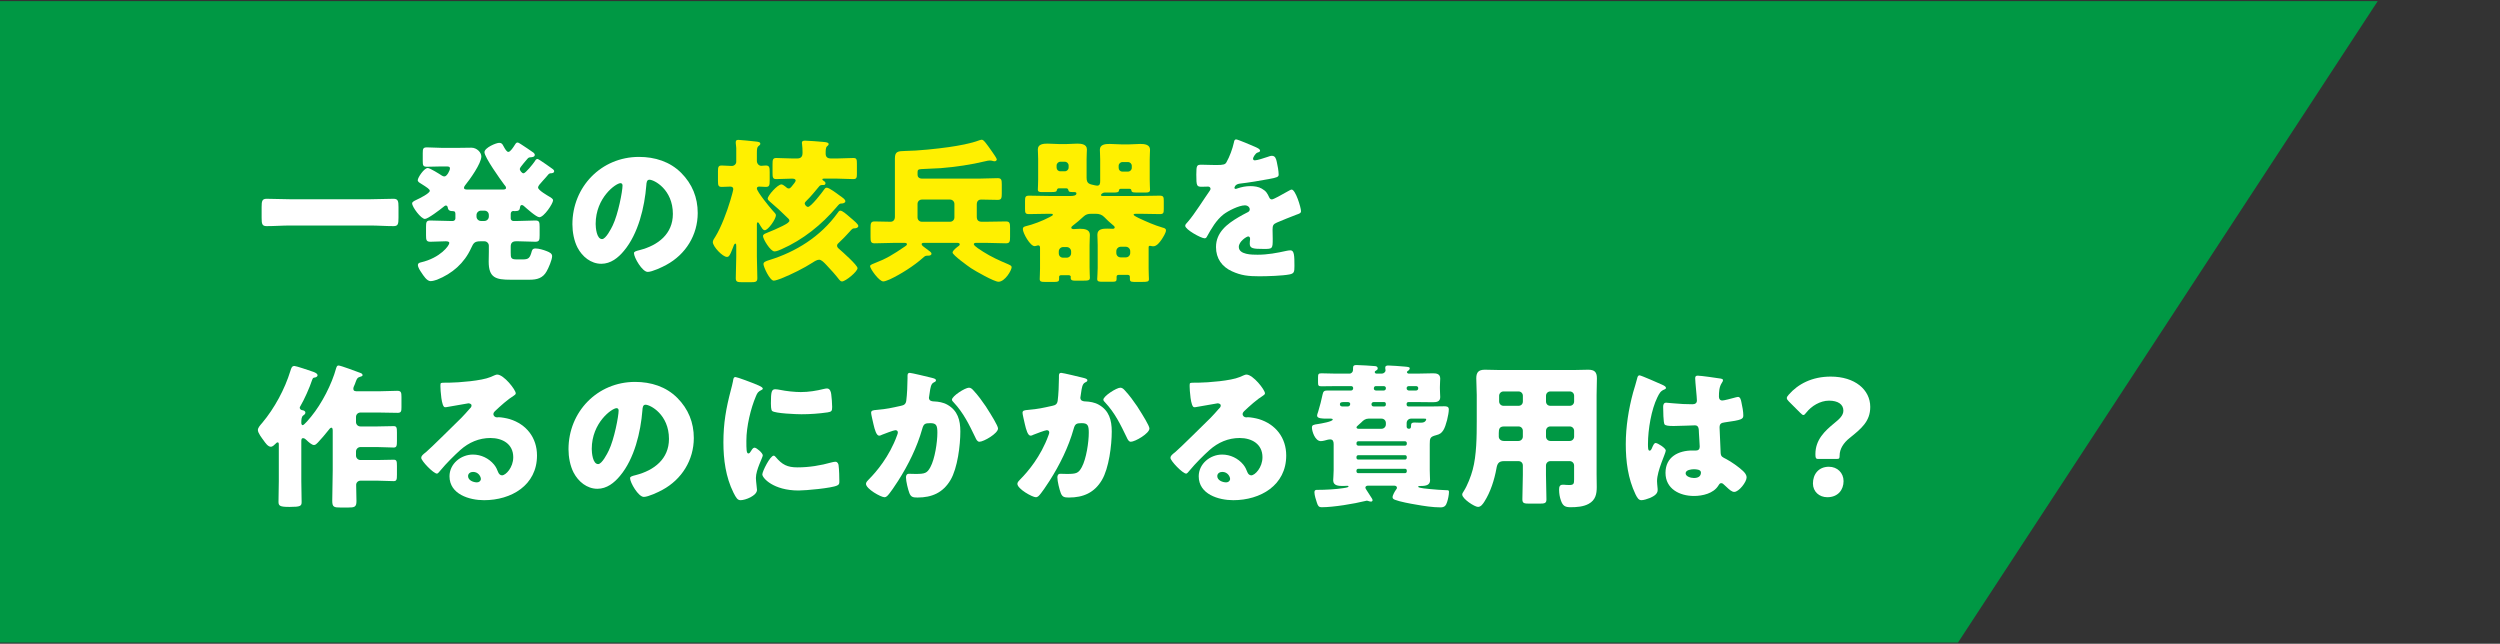 <?xml version="1.0" encoding="UTF-8"?><svg id="_レイヤー_2" xmlns="http://www.w3.org/2000/svg" xmlns:xlink="http://www.w3.org/1999/xlink" viewBox="0 0 800 206"><rect x="0" y="0" width="800" height="206" fill="#333333" stroke="none"/><defs><style>.cls-1{clip-path:url(#clippath);}.cls-2{fill:none;}.cls-2,.cls-3,.cls-4,.cls-5{stroke-width:0px;}.cls-3{fill:#009844;}.cls-4{fill:#fff000;}.cls-5{fill:#fff;}</style><clipPath id="clippath"><rect class="cls-2" width="800" height="206"/></clipPath></defs><g id="_レイアウト"><g class="cls-1"><polygon class="cls-3" points="626.57 205.6 -239.13 205.6 -239.13 .36 760.87 .36 626.57 205.6"/><path class="cls-5" d="M118.37,63.76c2.5,0,5.05-.15,7.55-.15,1.45,0,1.6.75,1.6,2.65v3.4c0,2.05-.15,2.7-1.6,2.7-2.5,0-5.05-.2-7.55-.2h-25.5c-2.5,0-5,.2-7.55.2-1.45,0-1.6-.7-1.6-2.7v-3.4c0-1.9.15-2.65,1.6-2.65,2.5,0,5,.15,7.55.15h25.5Z"/><path class="cls-5" d="M165.58,45.61c.3,0,.6.2,1.15.55,1.05.65,3,2,4,2.7.2.2.4.4.4.7,0,.75-1.05.75-1.65.8-.3.05-.5.2-.65.4-.45.55-.85,1-1.2,1.4-.75.95-1.3,1.55-1.3,1.95s.65,1.35,1.2,1.35c.65,0,3.1-3.1,3.5-3.7.2-.35.5-.9.95-.9.1,0,.5.2.95.5,1.05.65,2.6,1.8,3.05,2.1.85.6,1.35.85,1.35,1.35,0,.6-.85.65-1.25.65-.15,0-.4.15-.55.3-.7.85-1.3,1.5-1.8,2.05-1,1.1-1.55,1.7-1.55,2.2,0,.85,3,2.55,3.75,3,.4.25,1.05.6,1.05,1.1,0,1-2.9,5.4-4.4,5.4-.95,0-4.1-2.85-4.95-3.6-.25-.2-.4-.3-.65-.3-.35,0-.5.3-.55.6-.1,1.05-.4,1.35-1.7,1.35-.15,0-.3-.05-.45-.05-.6,0-.85.45-.85,1v1.4c0,.4.35.8.8.8h1.6c1.85,0,3.65-.15,5.5-.15,1.25,0,1.35.55,1.35,2.05v2.65c0,1.55-.1,2.1-1.4,2.1-1.8,0-3.6-.15-5.45-.15h-.7c-1.1,0-1.7.5-1.7,1.65v2c0,1.65.05,2.15,1.9,2.15h1.95c1.9,0,2.3-.45,2.9-2.65.2-.65.5-.85,1.2-.85,1.05,0,2.55.45,3.55.85.9.35,1.75.75,1.75,1.6,0,1.15-1.15,3.8-1.75,4.85-1.2,2.2-3.1,2.7-5.45,2.7h-6.1c-4.7,0-7-.6-7-5.8,0-1.05.05-2.05.05-3.05v-2.05c0-.75-.65-1.4-1.4-1.4h-1.25c-1.9,0-2.25.5-3,2.15-2.2,4.85-6.05,8.2-10.95,10.15-.55.2-1.45.45-2.05.45-1.2,0-2.3-1.8-2.9-2.7-.45-.65-1.15-1.7-1.15-2.45,0-.6.5-.75.95-.85,6.25-1.45,9.1-5.4,9.1-6.2,0-.45-.55-.55-1.15-.55-1.65,0-3.25.15-4.9.15-1.3,0-1.4-.55-1.4-2.1v-2.65c0-1.5.1-2.05,1.35-2.05,2.05,0,4.05.15,6.1.15h1.15c.45,0,.8-.4.8-.8v-1.35c0-.6-.1-1-.8-1-.85,0-1.5-.15-1.65-1.15-.05-.3-.2-.65-.6-.65-.3,0-.65.35-.85.5-.9.75-4.9,3.8-5.85,3.8-1.25,0-4.1-3.8-4.1-5,0-.4.6-.75,1.25-1.05,1.2-.55,4.4-2.15,4.4-2.95,0-.5-.75-1-2.9-2.35-.4-.25-.95-.55-.95-1.05,0-.85,2.05-3.9,3.2-3.9.7,0,3.8,1.95,4.55,2.45.35.2.5.25.8.25.8,0,1.75-1.95,1.75-2.5,0-.7-.4-.7-1.45-.7h-1.3c-1.55,0-3.05.1-4.6.1-1.25,0-1.35-.45-1.35-1.85v-2.5c0-1.4.1-1.85,1.35-1.85,1.55,0,3.1.15,4.6.15h5.8c1.25,0,2.55-.05,3.8-.05,1.8,0,3.2,1.55,3.2,2.8,0,2.25-3.7,7.4-5.2,9.25-.15.2-.35.5-.35.8,0,.55.7.55,1.4.55h10.75c.8,0,1.3-.05,1.3-.55,0-.4-.35-.75-.6-1.05-1.2-1.6-6.3-8.75-6.3-10.35,0-1.45,3.75-3,4.7-3,.7,0,1,.3,1.3.9.6,1.1,1.1,2,1.65,2,.65,0,1.65-1.6,2-2.15.2-.3.45-.85.9-.85ZM153.88,67.41c-.75,0-1.4.65-1.4,1.4v.5c0,.75.65,1.4,1.4,1.4h1.15c.75,0,1.4-.65,1.4-1.4v-.5c0-.8-.6-1.4-1.4-1.4h-1.15Z"/><path class="cls-5" d="M217.97,55.31c3.55,3.55,5.3,7.9,5.3,12.85,0,7.05-3.85,13.25-10.05,16.6-1.25.7-4.55,2.25-5.95,2.25-1.75,0-4.4-4.6-4.4-6,0-.45.45-.65,1.9-1,5.8-1.5,10.55-5.15,10.55-11.55,0-7.85-6-10.95-7.5-10.95-.85,0-.95.9-1,1.8-.55,6.95-2.55,15.45-7.15,20.95-1.85,2.25-4.25,4.15-7.25,4.15-3.35,0-6.1-2.3-7.6-5.15-1.15-2.2-1.65-5.05-1.65-7.5,0-12,9.25-21.55,21.3-21.55,5.1,0,9.9,1.5,13.5,5.1ZM190.61,71.66c0,1.2.3,4.85,2.05,4.85,1.2,0,2.9-3.3,3.4-4.35,1.75-3.6,3.15-11,3.15-12.8,0-.4-.2-.75-.65-.75-1.45,0-7.95,4.6-7.95,13.05Z"/><path class="cls-4" d="M242.2,82.11c0,2.3.15,4.6.15,6.9,0,1.2-.55,1.3-2.25,1.3h-2.45c-1.7,0-2.2-.1-2.2-1.3,0-2.3.15-4.6.15-6.9v-3.4c0-.5-.05-.75-.3-.75-.35,0-.6.85-.7,1.15-1.1,2.95-1.45,3.1-2,3.1-1.35,0-4.5-3.3-4.5-4.75,0-.55.5-1.25.8-1.7,1.85-2.95,3.8-8.2,4.8-11.6.3-.95.95-3.3.95-3.65,0-.6-.45-.8-1-.8-.85,0-1.75.1-2.65.1-1.1,0-1.25-.4-1.25-1.9v-3.1c0-1.3.1-1.85,1.2-1.85s2.15.15,3.2.15c.8,0,1.45-.6,1.45-1.35v-4.4c0-.5-.15-1.2-.15-1.5v-.45c0-.55.4-.65.85-.65.65,0,4.45.4,5.3.5,1.1.1,1.7.2,1.7.75,0,.3-.25.5-.6.75-.45.35-.5,1.05-.5,2.3v2.45c0,.8.6,1.55,1.4,1.55.35,0,1-.1,1.45-.1,1.15,0,1.25.6,1.25,2.1v2.65c0,1.6-.1,2.1-1.25,2.1-.65,0-1.5-.1-2.1-.1-.4,0-.75.15-.75.6,0,1,4.05,5.95,4.9,6.9.85.9,1.2,1.3,1.2,1.65,0,1.25-2.5,4.8-3.55,4.8-.6,0-.9-.55-1.95-2.3-.1-.15-.2-.2-.3-.2-.25,0-.3.25-.3.6v10.35ZM258.01,64.31c-.2.2-.5.5-.5.8,0,.4.55,1.1,1.05,1.1.95,0,4.5-4.6,5.15-5.55.25-.35.4-.6.85-.6.8,0,3.3,1.9,3.9,2.35,1.35.95,2.05,1.4,2.05,2,0,.5-.75.7-1.05.7-.75,0-.85.1-1.7,1.1-4.75,5.65-10.85,10.55-17.7,13.55-.55.25-1.6.7-2.2.7-1.35,0-3.7-4-3.7-4.9,0-.55.55-.75,1.15-1,1.8-.7,3.35-1.4,5.1-2.25,1.6-.8,2.2-1.3,2.2-1.7s-.45-.8-.7-1c-1.95-1.95-3.4-3.25-5.5-5.05-.4-.35-.75-.65-.75-1,0-.95,3.15-4.55,4.4-4.55.25,0,.75.25,1.15.6.5.45.8.7,1.15.7.4,0,.55-.15.9-.55.65-.75,1.35-1.65,1.35-1.95,0-.6-.75-.65-1.2-.65-1.65,0-3.35.15-5,.15-1.1,0-1.2-.5-1.2-2.05v-2.7c0-1.45.1-2,1.2-2,1.7,0,3.4.15,5.15.15h1.6c1.5,0,1.65-1.1,1.65-1.75v-.3c0-.6-.05-1.95-.15-2.5,0-.15-.05-.3-.05-.45,0-.65.55-.7,1.05-.7,1.05,0,4.65.3,5.75.4,1.25.1,1.75.25,1.75.7,0,.3-.2.45-.5.7-.45.4-.45,1.2-.45,2.35s.65,1.55,1.7,1.55h2c1.7,0,3.4-.15,5.15-.15,1.05,0,1.15.4,1.15,1.85v3.2c0,1.2-.1,1.7-1.15,1.7-1.75,0-3.45-.15-5.15-.15h-4.25c-.2,0-.5,0-.5.25,0,.2.25.35.4.45.25.15.6.4.6.75,0,.3-.2.6-.55.6h-.6c-.35,0-.65.15-.85.4-1.45,1.7-2.55,3.15-4.15,4.7ZM268.56,89.51c-1.15-1.5-2.7-3.25-4.1-4.7-.8-.85-1.6-1.7-2.35-1.7-.65,0-1.55.55-2.05.9-2.9,1.85-6.6,3.7-10.05,5.1-.55.2-1.9.7-2.4.7-1.3,0-3.3-4.45-3.3-5.3,0-.6.55-.9,1.9-1.3,8.4-2.6,16.35-7.45,21.85-15.1.3-.45.45-.7.85-.7.65,0,1.85,1.05,2.95,2,1.65,1.4,2.8,2.35,2.8,2.9,0,.6-.85.75-1.1.75-.75,0-.8.1-1.7,1.1-.9,1-2.35,2.55-3.3,3.4-.35.3-.7.6-.7,1.05,0,.4.25.7.6,1,1.15,1,5.95,5.25,5.95,6.2,0,1.1-3.85,4.25-4.95,4.25-.4,0-.65-.25-.9-.55Z"/><path class="cls-4" d="M315.37,70.96c2.15,0,4.35-.1,6.55-.1,1.2,0,1.3.6,1.3,2.1v2.85c0,1.45-.1,2.05-1.3,2.05-2.2,0-4.4-.15-6.55-.15h-2.8c-.4,0-.95,0-.95.45,0,.55,2.45,2.05,3,2.4,2.5,1.6,5.25,2.85,8,4,.4.2,1.1.4,1.1.95,0,1-2.15,4.65-4.2,4.65-1.4,0-7.45-3.45-8.8-4.35-.9-.6-5.9-4.2-5.9-5,0-.65,1.45-1.75,1.95-2.1.25-.2.35-.3.35-.5,0-.5-.6-.5-1-.5h-10.35c-.3,0-.85,0-.85.45,0,.35.6.8,1.45,1.4l.6.45c.3.25,1.1.7,1.1,1.15,0,.55-.6.65-1,.65h-.2c-.8,0-.9.15-1.6.75-2.8,2.5-7.05,5.2-10.45,6.8-.55.2-1.6.7-2.15.7-1.4,0-4.25-4.1-4.25-4.9,0-.35.5-.5.75-.65,4.75-1.85,6.35-2.9,10.5-5.7.3-.2.55-.4.55-.65,0-.45-.6-.45-.95-.45h-2.8c-2.2,0-4.4.15-6.6.15-1.2,0-1.3-.6-1.3-2.05v-2.85c0-1.5.1-2.1,1.3-2.1,1.7,0,3.4.1,5.1.1.85,0,1.4-.6,1.4-1.6v-18.7c0-2.2,1-2.3,3.2-2.35,4.25-.05,10.3-.7,14.15-1.25,3.05-.45,6.85-1.1,9.75-2.2.2-.05.5-.15.7-.15.6,0,1.35,1.05,3.35,3.9.6.85,1.45,2.1,1.45,2.4,0,.25-.25.6-.7.6-.25,0-.35-.05-.55-.1-.35-.1-.65-.15-1-.15-.45,0-.8.1-1.25.2-4.75,1.15-9.6,1.85-14.45,2.25-2.05.15-4.15.15-6.2.3-1.1.05-1.2.35-1.2,1.1v.75c0,.55.35,1.2,1.5,1.2h17.95c2.05,0,4.1-.15,6.15-.15,1.25,0,1.35.55,1.35,2.05v2.8c0,1.5-.1,2.1-1.3,2.1-1.75,0-3.55-.1-5.35-.1-.55,0-1.35.3-1.35,1.55v3.95c0,1.05.45,1.6,1.65,1.6h1.15ZM304.01,70.96c.8,0,1.4-.6,1.4-1.4v-4.3c0-.8-.65-1.4-1.4-1.4h-9c-.8,0-1.4.6-1.4,1.4v4.3c0,.8.6,1.4,1.4,1.4h9Z"/><path class="cls-4" d="M338.86,60.26c-.35,0-.55.15-.65.55-.1.5-.3.65-1.8.65h-3.1c-.6,0-1.2-.05-1.2-.8,0-.25.1-2.1.1-3.25v-6.55c0-1.25-.1-2.3-.1-3.05,0-1.75,1.85-1.85,3.15-1.85s2.65.15,3.95.15h1.75c1.25,0,2.5-.15,3.75-.15s3.1.15,3.1,1.85c0,.6-.1,1.7-.1,3.05v6c0,2.05,1,2.05,2.7,2.45.2.05.45.1.65.1.9,0,1-.65,1-1.55v-6.85c0-1.3-.1-2.35-.1-3.1,0-1.75,1.85-1.85,3.15-1.85s2.65.15,3.95.15h2.1c1.25,0,2.5-.15,3.75-.15s3.1.15,3.1,1.85c0,.6-.1,1.7-.1,3.1v6.5c0,1.5.1,2.85.1,3.2,0,.75-.5.9-1.3.9h-3.15c-1.35,0-1.45-.25-1.55-.8-.05-.3-.3-.4-.7-.4h-2.55c-.5,0-.65.15-.7.6-.05.55-.85.6-1.5.6h-2.95c-.85,0-1.3.6-1.3.8,0,.3.35.3.5.3h12.1c2.05,0,4.1-.1,6.15-.1,1.25,0,1.35.4,1.35,1.7v2.5c0,1.35-.1,1.7-1.3,1.7-2.05,0-4.1-.1-6.2-.1h-1.4c-.5,0-.75.05-.75.3,0,.3,1.4.95,1.7,1.1,2.45,1.15,4.95,2.25,7.5,3,.5.15,1.15.25,1.15.9,0,.8-.95,2.25-1.4,2.95-.65.95-1.6,2.15-2.65,2.15-.55,0-.8-.15-1.05-.15-.4,0-.45.2-.45.55v6.65c0,1.75.1,3,.1,3.45,0,.8-.45.9-2.05.9h-2.8c-1.1,0-1.25-.35-1.25-.95v-.7c0-.4-.3-.6-.65-.6h-2.9c-.4,0-.7.15-.7.6v.65c0,.65-.15.95-1.2.95h-3.4c-1,0-1.6-.05-1.6-.85,0-.4.15-2.35.15-3.55v-7.35c0-1.25-.1-2.45-.1-3.3,0-1.9,1.8-1.95,3.25-1.95.6,0,1.35.05,1.75.05.25,0,.55-.15.55-.45s-.45-.65-.65-.8c-.8-.65-1.95-1.7-2.75-2.55-.7-.7-1.55-1-2.65-1h-1.45c-1.1,0-1.75.2-2.55.95-1,.95-2.2,1.95-3.25,2.75-.25.2-.6.45-.6.75,0,.4.55.45.8.45.45,0,1.3-.1,2-.1,1.4,0,3.15.2,3.15,1.95,0,.65-.1,1.9-.1,3.35v6.95c0,1.75.1,3,.1,3.4,0,.85-.45.95-2.15.95h-2.75c-.8,0-1.25-.2-1.25-.95,0-.05.05-.15.05-.25,0-.25-.2-.55-.7-.55h-2.4c-.5,0-.65.3-.65.55v.7c0,.7-.3.9-1.4.9h-3.25c-.95,0-1.55-.05-1.55-.9,0-.35.1-2.3.1-3.45v-6.5c0-.4-.05-.85-.6-.85-.2,0-.75.25-1.15.25-1.4,0-3.75-4.15-3.75-5.45,0-.55.3-.75.85-.9,2.5-.6,5.35-1.7,7.65-2.9.75-.4,1.1-.55,1.1-.8,0-.3-.3-.3-.7-.3h-.7c-2.1,0-4.15.1-6.2.1-1.2,0-1.3-.35-1.3-1.7v-2.45c0-1.35.1-1.75,1.35-1.75,2.05,0,4.1.1,6.15.1h7.25c.55,0,1.7-.1,1.7-.8,0-.45-.4-.45-1.05-.45-1.1,0-1.4-.05-1.55-.65-.1-.4-.3-.55-.7-.55h-2.3ZM340.76,54.81c.65,0,1.2-.55,1.2-1.2v-.65c0-.65-.55-1.2-1.2-1.2h-1.45c-.65,0-1.2.55-1.2,1.2v.65c0,.7.5,1.2,1.2,1.2h1.45ZM341.36,82.46c.75,0,1.4-.65,1.4-1.4v-.6c0-.75-.65-1.4-1.4-1.4h-1.15c-.8,0-1.4.65-1.4,1.4v.6c0,.8.55,1.4,1.4,1.4h1.15ZM360.27,82.36c.75,0,1.4-.6,1.4-1.4v-.6c0-.75-.65-1.4-1.4-1.4h-1.65c-.75,0-1.4.65-1.4,1.4v.6c0,.8.6,1.4,1.4,1.4h1.65ZM360.97,54.91c.65,0,1.2-.55,1.2-1.2v-.65c0-.65-.55-1.2-1.2-1.2h-1.8c-.65,0-1.2.55-1.2,1.2v.65c0,.7.5,1.2,1.2,1.2h1.8Z"/><path class="cls-5" d="M401.67,47.01c.9.4,1.55.75,1.55,1.2,0,.4-.55.55-.9.65-.6.25-1.35,1.5-1.35,1.9s.25.55.6.55c.75,0,3-.75,4.05-1.1.4-.15.95-.35,1.4-.35,1.1,0,1.35,1.05,1.55,1.95.25,1,.6,3,.6,4.05,0,.75-.45.95-3.2,1.45s-6.15,1.1-9.25,1.45c-1.6.2-1.7,1.3-1.7,1.35,0,.25.25.35.45.35.1,0,.35-.1.45-.15,1.45-.5,2.75-.75,4.25-.75,1.2,0,2.6.2,3.6.8,1.4.8,1.75,1.45,2.4,2.85.2.4.45.6.85.6.5,0,3.15-1.5,4.65-2.35.45-.25.8-.45,1-.55.2-.1.45-.25.65-.25,1.25,0,3,5.75,3,6.9,0,.65-.5.8-1.5,1.15-2.4.9-3.9,1.55-6.2,2.5-1.2.5-1.4.95-1.4,2.3,0,.6.05,1.8.05,2.9,0,3.2-.05,3.25-2.85,3.25-3.45,0-4.5-.15-4.5-1.7,0-.45.05-.9.1-1.35v-.25c0-.35-.2-.7-.6-.7-.5,0-3,1.6-3,3.35,0,2.5,4.25,2.5,6,2.5,3.2,0,6.15-.55,9.3-1.25.45-.1.9-.15,1.25-.15,1.2,0,1.25,1.8,1.25,5,0,1.9-.1,2.4-1.55,2.7-2.25.45-7.25.6-9.7.6-3.5,0-5.8-.25-8.75-1.6-3.2-1.45-5.1-4.1-5.1-7.75,0-4.7,3.55-7.4,7.2-9.55.85-.5,1.85-1.05,2.75-1.5.45-.2.85-.45.85-1,0-.7-.65-1.3-1.55-1.3-1.9,0-5.35,1.75-6.85,2.9-2.35,1.85-3.85,4.5-5.3,7.1-.15.3-.35.55-.75.55-1.1,0-6.2-2.8-6.2-4,0-.4.3-.7.9-1.35,2.05-2.35,5.3-7.55,6.9-9.8.25-.35.3-.5.3-.7,0-.4-.35-.7-.75-.7-.6,0-1.3.05-1.95.05-1.7,0-1.85-.15-1.85-3.9,0-3.1.2-3.15,1.8-3.15,1.1,0,2.9.1,4.55.1,2.45,0,2.9-.2,3.3-.9,1-1.75,1.95-4.35,2.35-6.2.15-.75.25-1.1.75-1.1.55,0,5.3,2.05,6.1,2.4Z"/><path class="cls-5" d="M106.47,137.86c0-.5-.05-1-.45-1-.35,0-.75.6-.95.85-.85,1.1-2.4,2.9-3.35,3.9-.35.35-.75.8-1.25.8-.7,0-1.85-1.05-2.35-1.55-.25-.25-.7-.65-1.1-.65-.6,0-.6.45-.6,1.25v12.5c0,2.2.1,4.45.1,6.7,0,1.25-.4,1.55-3.7,1.55h-.35c-2.85,0-3.35-.35-3.35-1.6,0-2.25.1-4.45.1-6.65v-11.4c0-.65,0-1-.35-1-.3,0-.45.2-.65.4-.4.4-1,1-1.55,1-.95,0-1.8-1.3-2.3-2-.55-.75-1.85-2.4-1.85-3.35,0-.75.75-1.55,1.4-2.3,3.9-4.65,7.2-10.75,9-16.6.3-1,.5-1.6,1.3-1.6.55,0,4.95,1.5,5.8,1.8.5.15,1.6.55,1.6,1.2,0,.3-.4.65-.9.7-.45.05-.6.1-.85.8-.8,2.45-2.5,6.25-3.8,8.45-.1.15-.15.25-.15.4,0,.4.35.75.8.8.45.05,1,.25,1,.8,0,.35-.25.6-.7.9-.6.45-.6,1.45-.6,2.4,0,.3.15.7.45.7.45,0,2.35-2.3,2.7-2.75,3.4-4.15,6.6-10.35,8-15.5.2-.65.4-.85.75-.85.7,0,5.7,1.9,6.8,2.3.55.2.9.35.9.8,0,.3-.4.4-.6.45-1.05.3-1.2.6-1.6,1.7-.15.45-.3.85-.6,1.5-.1.25-.15.4-.15.65,0,.85.6.85,1.45.85h6.75c1.95,0,3.9-.15,5.85-.15,1.2,0,1.35.5,1.35,1.95v3.3c0,1.3-.1,1.8-1.25,1.8-2,0-4-.1-5.95-.1h-5.95c-.75,0-1.4.6-1.4,1.4v1.65c0,.8.65,1.4,1.4,1.4h5.45c1.75,0,3.45-.1,5.2-.1.95,0,1.05.5,1.05,2.05v2.7c0,1.55-.1,2.1-1.05,2.1-1.65,0-3.4-.15-5.2-.15h-5.45c-.75,0-1.4.65-1.4,1.4v1.35c0,.75.65,1.4,1.4,1.4h5.3c1.75,0,3.55-.1,5.35-.1.95,0,1.05.45,1.05,2v2.8c0,1.55-.1,2.05-1.05,2.05-1.8,0-3.6-.15-5.35-.15h-5.2c-.9,0-1.45.65-1.45,1.35,0,1.75.1,3.45.1,5.2,0,1.9-.65,2.05-2.7,2.05h-2.35c-2.15,0-2.7-.15-2.7-2.15,0-3.2.15-6.45.15-9.65v-12.75Z"/><path class="cls-5" d="M165.04,125.86c0,.3-.3.55-.55.7-2.1,1.3-4.35,3.35-6.15,5.05-.25.25-.45.55-.45.9,0,.6.55,1.05,1.15,1.05.15,0,.35-.05.55-.05.75,0,2.5.3,3.5.6,5.4,1.65,8.75,6,8.75,11.65,0,9.55-8.25,14.3-16.95,14.3-4.7,0-11.05-1.9-11.05-7.65,0-4,3.65-6.95,7.5-6.95,2.6,0,5.1,1.2,6.75,3.2.75.95.9,1.45,1.35,2.5.2.5.65.95,1.2.95,1.2,0,3.6-2.5,3.6-5.8,0-4.25-3.45-6.15-7.3-6.15-3.65,0-6.9,1.4-9.65,3.85-1.8,1.6-4.65,4.45-6.15,6.3-.7.9-1.1,1.25-1.3,1.25-1.15,0-5.05-4.1-5.05-5.05,0-.6.5-1.05,1.55-1.85,1.25-1,9.55-9.25,11.3-10.95.95-.95,1.7-1.85,2.55-2.8.35-.35.7-.65.7-1.15,0-.6-.8-.7-1-.7-.15,0-5.6,1-6.9,1.2-.2.05-.4.05-.6.05-1.15,0-1.45-5.65-1.45-6.6v-.5c0-.75.15-.75,1.6-.75h1.15c3.25-.05,10.4-.6,13.25-1.8,1.25-.55,1.8-.8,2.15-.8,2.15,0,5.95,4.9,5.95,6ZM151.38,151.01c-.8,0-1.6.45-1.6,1.35,0,1.35,1.7,2,2.85,2,.65,0,1.25-.45,1.25-1.1,0-.7-.75-2.25-2.5-2.25Z"/><path class="cls-5" d="M216.72,127.31c3.55,3.55,5.3,7.9,5.3,12.85,0,7.05-3.85,13.25-10.05,16.6-1.25.7-4.55,2.25-5.95,2.25-1.75,0-4.4-4.6-4.4-6,0-.45.45-.65,1.9-1,5.8-1.5,10.55-5.15,10.55-11.55,0-7.85-6-10.95-7.5-10.95-.85,0-.95.9-1,1.8-.55,6.95-2.55,15.45-7.15,20.95-1.85,2.25-4.25,4.15-7.25,4.15-3.35,0-6.1-2.3-7.6-5.15-1.15-2.2-1.65-5.05-1.65-7.5,0-12,9.25-21.55,21.3-21.55,5.1,0,9.9,1.5,13.5,5.1ZM189.36,143.66c0,1.2.3,4.85,2.05,4.85,1.2,0,2.9-3.3,3.4-4.35,1.75-3.6,3.15-11,3.15-12.8,0-.4-.2-.75-.65-.75-1.45,0-7.95,4.6-7.95,13.05Z"/><path class="cls-5" d="M233.89,124.76c.25-.95.5-1.9.65-2.7.15-.95.2-1.4.85-1.4.45,0,5.25,1.75,7.4,2.7,1,.45,1.3.75,1.3,1,0,.2-.15.3-.35.4-1.15.55-1.4.95-1.85,2.05-1.65,3.85-3.05,9.65-3.05,14.2,0,2.75,0,4.1.65,4.1.35,0,.6-.4.85-.8.3-.5.6-1.05,1.15-1.05.6,0,2.6,1.7,2.6,2.45,0,.7-2.2,4.55-2.2,7.25,0,.35.1,1.6.2,2.35.05.3.15,1.15.15,1.45,0,1.85-3.7,3.3-5.25,3.3-.95,0-1.4-.65-2.3-2.45-2.45-4.95-3.2-10.55-3.2-16.05,0-6.15.85-10.9,2.4-16.8ZM248.19,146.21c2.1,2.5,3.75,3.35,7,3.35,3.7,0,7.4-.6,10.95-1.6.35-.1.85-.2,1.2-.2.65,0,.95.65,1,1.1.2,1.35.25,4.2.25,5.2,0,.65-.05,1-.7,1.3-1.75.85-10.1,1.6-12.35,1.6-8.05,0-11.6-4-11.6-5.15,0-.95,2.5-6,3.65-6,.25,0,.45.25.6.4ZM248.09,124.56c.3,0,1.1.1,1.55.2,1.9.4,4.65.7,6.6.7,2.5,0,5-.4,7.4-1,.45-.1.7-.15,1-.15.95,0,1.25,1.05,1.35,1.8.15,1.25.3,2.85.3,4.1s-.15,1.55-1.45,1.75c-2.8.4-5.6.6-8.4.6-1.5,0-8.4-.25-9.35-1.05-.4-.35-.4-1.85-.4-2.4,0-3.7.2-4.55,1.4-4.55Z"/><path class="cls-5" d="M298.21,120.91c.75.2,1.3.35,1.3.8,0,.35-.4.55-.75.7-.85.4-1.05,1.75-1.25,3.2l-.15,1c-.05.3-.1.55-.1.65,0,.45.2.8.5.95.5.25,1.05.25,1.2.25,1.3.05,2.9.3,4.2,1.05,3.3,1.85,4.15,4.95,4.15,8.55,0,4.45-.9,11.75-3.15,15.55-2.4,4.05-5.95,5.6-10.55,5.6-1.45,0-2.1-.15-2.6-1.4-.45-1.15-1.1-3.8-1.1-5.05,0-.65.25-1.15.95-1.15s1.4.05,2.1.05c3.05,0,3.7-.25,4.75-2.15,1.45-2.65,2.25-8,2.25-11.05,0-2.35-.35-3.05-2.25-3.05-1.7,0-2.15.2-2.6,1.85-1.65,5.85-4.45,11.5-7.7,16.6-.7,1.1-2.7,4.15-3.55,4.9-.25.2-.5.35-.85.35-1.1,0-5.9-2.65-5.9-4.3,0-.5.55-1.05,1-1.5,2.25-2.25,6.5-7.2,8.95-14,.15-.4.25-.65.25-.9,0-.5-.3-.75-.8-.75s-3.65,1.2-4.25,1.45c-.3.15-.6.3-.95.3-.85,0-1.4-1.9-1.8-3.65-.25-1.15-.75-3.15-.75-3.65,0-.75.55-.85,1.85-.95,3.3-.3,4.5-.6,7.7-1.3,1-.2,1.55-.55,1.7-1.65.25-1.85.4-5.25.4-7.2v-.75c0-.5.1-.95.7-.95.5,0,6.15,1.35,7.1,1.6ZM311.57,125.01c1.45,1.55,2.7,3.3,3.9,5.05.1.2.3.45.5.8,1.15,1.8,3.4,5.4,3.4,6.25,0,1.6-4.6,4.25-5.95,4.25-.7,0-1.05-.8-1.3-1.35-1.95-4.05-3.8-7.9-6.95-11.25-.2-.2-.55-.55-.55-.85,0-1.15,4.2-3.85,5.45-3.85.65,0,1.1.5,1.5.95Z"/><path class="cls-5" d="M346.66,120.91c.75.2,1.3.35,1.3.8,0,.35-.4.55-.75.7-.85.4-1.05,1.75-1.25,3.2l-.15,1c-.05.3-.1.55-.1.65,0,.45.2.8.5.95.5.25,1.05.25,1.2.25,1.3.05,2.9.3,4.2,1.05,3.3,1.85,4.15,4.95,4.15,8.55,0,4.45-.9,11.75-3.15,15.55-2.4,4.05-5.95,5.6-10.55,5.6-1.45,0-2.1-.15-2.6-1.4-.45-1.15-1.1-3.8-1.1-5.05,0-.65.25-1.15.95-1.15s1.4.05,2.1.05c3.05,0,3.7-.25,4.75-2.15,1.45-2.65,2.25-8,2.25-11.05,0-2.35-.35-3.05-2.25-3.05-1.7,0-2.15.2-2.6,1.85-1.65,5.85-4.45,11.5-7.7,16.6-.7,1.1-2.7,4.15-3.55,4.9-.25.2-.5.35-.85.35-1.1,0-5.9-2.65-5.9-4.3,0-.5.55-1.05,1-1.5,2.25-2.25,6.5-7.2,8.95-14,.15-.4.25-.65.25-.9,0-.5-.3-.75-.8-.75s-3.65,1.2-4.25,1.45c-.3.15-.6.3-.95.3-.85,0-1.4-1.9-1.8-3.65-.25-1.15-.75-3.15-.75-3.65,0-.75.55-.85,1.85-.95,3.3-.3,4.5-.6,7.7-1.3,1-.2,1.55-.55,1.7-1.65.25-1.85.4-5.25.4-7.2v-.75c0-.5.1-.95.7-.95.5,0,6.15,1.35,7.1,1.6ZM360.02,125.01c1.45,1.55,2.7,3.3,3.9,5.05.1.2.3.45.5.8,1.15,1.8,3.4,5.4,3.4,6.25,0,1.6-4.6,4.25-5.95,4.25-.7,0-1.05-.8-1.3-1.35-1.95-4.05-3.8-7.9-6.95-11.25-.2-.2-.55-.55-.55-.85,0-1.15,4.2-3.85,5.45-3.85.65,0,1.1.5,1.5.95Z"/><path class="cls-5" d="M404.79,125.86c0,.3-.3.55-.55.7-2.1,1.3-4.35,3.35-6.15,5.05-.25.25-.45.55-.45.9,0,.6.55,1.05,1.15,1.05.15,0,.35-.05.55-.05.75,0,2.5.3,3.5.6,5.4,1.65,8.75,6,8.75,11.65,0,9.55-8.25,14.3-16.95,14.3-4.7,0-11.05-1.9-11.05-7.65,0-4,3.65-6.95,7.5-6.95,2.6,0,5.1,1.2,6.75,3.2.75.95.9,1.45,1.35,2.5.2.5.65.95,1.2.95,1.2,0,3.6-2.5,3.6-5.8,0-4.25-3.45-6.15-7.3-6.15-3.65,0-6.9,1.4-9.65,3.85-1.8,1.6-4.65,4.45-6.15,6.3-.7.9-1.1,1.25-1.3,1.25-1.15,0-5.05-4.1-5.05-5.05,0-.6.5-1.05,1.55-1.85,1.25-1,9.55-9.25,11.3-10.95.95-.95,1.7-1.85,2.55-2.8.35-.35.7-.65.7-1.15,0-.6-.8-.7-1-.7-.15,0-5.6,1-6.9,1.2-.2.05-.4.05-.6.05-1.15,0-1.45-5.65-1.45-6.6v-.5c0-.75.15-.75,1.6-.75h1.15c3.25-.05,10.4-.6,13.25-1.8,1.25-.55,1.8-.8,2.15-.8,2.15,0,5.95,4.9,5.95,6ZM391.13,151.01c-.8,0-1.6.45-1.6,1.35,0,1.35,1.7,2,2.85,2,.65,0,1.25-.45,1.25-1.1,0-.7-.75-2.25-2.5-2.25Z"/><path class="cls-5" d="M442.17,119.56c.55,0,1.2-.45,1.2-1.05,0-.25-.1-.55-.1-.8,0-.65.45-.75,1-.75.7,0,4.4.25,5.25.35.95.1,1.6.1,1.6.55s-.45.75-.8,1c-.05.05-.1.1-.1.2,0,.25.25.5.6.5h2.6c1.7,0,3.4-.1,5.1-.1,1.05,0,2.35.1,2.35,1.7,0,.6-.1,1.55-.1,2.65v.55c0,1.1.1,2.1.1,2.7,0,1.45-1.1,1.65-2.3,1.65-1.7,0-3.4-.05-5.15-.05h-2.75c-.3,0-.55.25-.55.55v.3c0,.3.25.55.55.55h8.1c1.1,0,2.25-.05,3.35-.05.75,0,1.5.05,1.5,1,0,1.55-.9,5.35-1.75,6.65-.6.95-1.15,1.3-2.3,1.6-1.95.5-2.05.95-2.05,2.9v8.3c0,1.35.1,2.5.1,3.25,0,1.4-1.15,1.8-2.85,1.8h-.5c-.15,0-.45.05-.45.25,0,.45,3.35.7,3.9.75,1.7.15,3.35.3,5.05.35.75,0,.9.05.9.55,0,.95-.3,2.35-.6,3.25-.35,1.15-.85,1.7-2.1,1.7-2.5,0-5.4-.45-7.9-.9-1.6-.25-5.25-.95-6.6-1.5-.4-.15-.85-.35-.85-.85,0-.65.7-1.85,1.1-2.4.15-.2.3-.35.3-.65,0-.45-.45-.65-.85-.65h-8.4c-.45,0-.85.2-.85.65,0,.1.05.25.3.65.5.8,1.35,2.05,1.8,2.8.15.25.2.4.2.6s-.25.4-.45.4c-.25,0-.55-.05-.8-.15-.15-.05-.4-.15-.6-.15-.1,0-.35.05-.45.1-3.6.9-10.25,2-13.9,2-1.05,0-1.25-.4-1.6-1.4-.3-.9-.8-2.45-.8-3.35,0-.8.5-.8.75-.8,2.85,0,6.25-.2,8.45-.55,1.4-.2,1.7-.35,1.7-.55,0-.1,0-.2-.45-.2s-.9.05-1.35.05c-1.3,0-3.1-.05-3.1-1.8,0-.7.15-1.85.15-3.25v-8.3c0-.75-.15-1.55-1.1-1.55-.6,0-1.2.2-1.75.35-.4.1-.85.2-1.25.2-1.9,0-2.85-3.25-2.85-4.3,0-.85.35-.95,2.1-1.2.65-.1,4.55-.75,4.55-1.4,0-.25-.35-.3-.55-.3h-1.4c-1.45,0-3.05-.05-3.05-.95,0-.35.25-1,.35-1.3.55-1.8,1.05-3.75,1.4-5.45.2-1.05.55-1.3,1.6-1.3h7.55c.4,0,.65-.35.65-.75,0-.35-.25-.65-.6-.65h-4.9c-1.6,0-3.15.05-4.7.05-.9,0-1.05-.25-1.05-1.2v-1.6c0-1.05.1-1.35,1.05-1.35,1.55,0,3.1.1,4.7.1h4.3c.65,0,1.15-.55,1.15-1.2v-.6c0-.75.35-.95,1.05-.95.75,0,5.45.25,6.1.35.35.05.75.25.75.7,0,.4-.25.55-.5.7-.25.15-.45.25-.45.5,0,.2.15.5.6.5h1.65ZM431.37,130.06c.5,0,.7-.5.7-.8,0-.35-.3-.6-.75-.6h-1.1c-.95,0-1.45.05-1.45.75,0,.4.3.6.65.65h1.95ZM442.08,137.21c.8,0,1.4-.65,1.4-1.4v-.45c0-.8-.6-1.4-1.4-1.4h-4.15c-.95,0-1.65.5-2.3,1.2-.25.25-.65.6-1,.9-.3.25-.55.5-.55.7,0,.35.4.45.65.45h7.35ZM449.63,142.61c.3,0,.55-.25.55-.55v-.3c0-.3-.25-.55-.55-.55h-15c-.3,0-.55.25-.55.55v.3c0,.3.2.5.55.55h15ZM434.62,145.66c-.3,0-.55.25-.55.6v.25c0,.3.25.55.55.55h15c.3,0,.55-.25.55-.55v-.25c0-.35-.2-.6-.55-.6h-15ZM434.62,150.01c-.3,0-.55.25-.55.55v.3c0,.3.25.55.55.55h15c.3,0,.55-.25.55-.55v-.3c0-.3-.2-.55-.55-.55h-15ZM439.57,128.66c-.4,0-.7.3-.7.7,0,.45.3.7.65.7h3.4c.3,0,.55-.25.55-.55v-.3c0-.3-.2-.55-.55-.55h-3.35ZM442.83,124.96c.35,0,.65-.3.65-.65v-.15c0-.35-.3-.6-.65-.6h-2.6c-.4,0-.6.35-.6.75s.25.6.65.65h2.55ZM453.18,124.96c.35,0,.65-.3.65-.65v-.15c0-.35-.3-.6-.65-.6h-2.4c-.35,0-.65.25-.65.6v.15c0,.35.3.6.65.65h2.4ZM451.53,133.96c-.75,0-1.4.6-1.4,1.4v1.2c0,.25.2.65.7.65.6,0,.7-.35.7-.95,0-1,.45-1.05,1.15-1.05.6,0,1.15.05,1.75.05.4,0,.9,0,1.3-.2.35-.15.65-.6.65-.85s-.25-.25-.7-.25h-4.15Z"/><path class="cls-5" d="M481.26,147.56c-1.7,0-2.15.85-2.4,2.35-.65,3.6-1.9,7.55-3.85,10.6-.45.7-1.1,1.7-2.05,1.7-1.1,0-5.05-2.6-5.05-3.95,0-.3.15-.6.5-1.1,1.15-1.8,2.3-4.75,2.85-6.85,1.25-4.6,1.3-10.7,1.3-15.55v-8.35c0-1.8-.15-3.55-.15-5.35,0-1.95.75-2.75,2.75-2.75,1.65,0,3.3.1,4.95.1h23.25c1.6,0,3.25-.1,4.85-.1,2,0,2.8.7,2.8,2.75,0,1.75-.1,3.55-.1,5.35v25.35c0,1.35.05,2.75.05,4.1,0,2.25-.4,4.15-2.55,5.35-1.7.95-3.9,1.1-5.85,1.1-1.75,0-2.45-.45-3.05-2.1-.4-1.1-.6-2.3-.6-3.5,0-.9.15-1.6,1.2-1.6.3,0,.55,0,.85.05.45.05.75.05,1.2.05,1.45,0,1.55-.45,1.55-1.8v-4.45c0-.75-.6-1.4-1.4-1.4h-6.2c-.8,0-1.4.65-1.4,1.4v3c0,2.65.15,5.25.15,7.85,0,1.25-.6,1.35-2.3,1.35h-3.1c-1.75,0-2.3-.1-2.3-1.4,0-2.6.15-5.2.15-7.8v-3c0-.8-.55-1.4-1.4-1.4h-4.65ZM481.36,136.46c-1.55,0-1.75.8-1.75,2.15v1.1c0,.7.55,1.4,1.65,1.4h4.65c.8,0,1.4-.65,1.4-1.4v-1.85c0-.75-.55-1.4-1.4-1.4h-4.55ZM485.92,129.86c.85,0,1.4-.6,1.4-1.4v-1.8c0-.8-.6-1.4-1.4-1.4h-4.8c-.75,0-1.4.6-1.4,1.4v1.8c0,.8.65,1.4,1.4,1.4h4.8ZM502.32,129.86c.8,0,1.4-.6,1.4-1.4v-1.8c0-.8-.6-1.4-1.4-1.4h-6.2c-.8,0-1.4.6-1.4,1.4v1.8c0,.8.55,1.4,1.4,1.4h6.2ZM496.12,136.46c-.85,0-1.4.65-1.4,1.4v1.85c0,.75.6,1.4,1.4,1.4h6.2c.8,0,1.4-.65,1.4-1.4v-1.85c0-.75-.6-1.4-1.4-1.4h-6.2Z"/><path class="cls-5" d="M522.6,125.56c.45-1.6.9-2.85,1.3-4.5.1-.45.25-.95.75-.95s6.35,2.6,7.25,3c.9.4,1.2.7,1.2,1s-.2.4-.45.5c-1.3.5-1.65,1.25-2.3,2.55-1.9,3.85-3,10.2-3,14.95,0,1.05,0,2.1.5,2.1.4,0,.55-.35.7-.65.5-1.2.8-1.8,1.25-1.8.7,0,3.25,1.65,3.25,2.4,0,.9-2.8,6.4-2.8,9.8,0,.55.1,1.4.15,2,.05.3.05.65.05.9,0,1.35-1.55,2.1-2.65,2.55-.65.25-1.8.65-2.55.65-.9,0-1.35-.8-1.9-1.9-2.4-5.05-3.1-10.5-3.1-16.05s.9-11.2,2.35-16.55ZM550.71,121.16c.25.05.65.15.65.5,0,.25-.15.55-.4.9-.85,1.3-.9,2.9-.9,4.4,0,.7.35,1.2,1.1,1.2.55,0,2.95-.65,3.7-.85.35-.1,1.05-.3,1.3-.3.75,0,.95,1,1.1,1.75.3,1.35.6,2.95.6,4.15s-.45,1.5-5.95,2.25c-1.1.15-1.65.4-1.65,1.65,0,.65.3,7.45.35,8.15.1,1.2.55,1.3,1.8,1.95,1.75.95,3.9,2.45,5.35,3.8.6.6,1.15,1.2,1.15,2.1,0,1.4-2.45,4.6-3.95,4.6-.75,0-1.5-.65-2.55-1.65-.2-.2-.4-.35-.6-.55-.3-.3-.6-.6-1-.6-.45,0-.6.25-.95.8-1.55,2.5-5.05,3.3-7.8,3.3-4.55,0-9.1-2.25-9.1-7.4s4.2-7.15,8.6-7.15h1.15c.85,0,1.2-.5,1.2-1.25,0-1.15-.25-3.5-.25-4.3,0-1.7-.2-2.5-1.3-2.5-.9,0-4.35.2-6.45.2h-.75c-1.15,0-2.15-.1-2.5-.5-.4-.5-.45-4.7-.45-5.6,0-.65.15-1.35.95-1.35.3,0,1.85.15,2.3.2,2.05.2,4.1.3,6.1.3.8,0,1.45-.3,1.45-1.2,0-1.05-.55-6-.55-7.1,0-.6.2-.85.8-.85,1.05,0,6.2.75,7.45.95ZM539.4,151.46c0,1,1.6,1.5,2.65,1.5,1.15,0,2.25-.4,2.25-1.75,0-1-1.55-1.05-2.3-1.05s-2.6.2-2.6,1.3Z"/><path class="cls-5" d="M581.78,146.86c-.75,0-.85-.4-.85-1.55,0-4.6,3-7.4,6.05-9.9,1.6-1.3,2.9-2.45,2.9-4,0-2.05-1.75-3.2-4.6-3.2s-5.65,1.75-7.25,3.8c-.4.5-.65.8-.95.8-.25,0-.55-.25-1-.7l-3.65-3.65c-.45-.45-.65-.75-.65-1.1,0-.3.2-.6.6-1.05,3-3.45,7.5-5.8,13.45-5.8,7.75,0,12.65,4.2,12.65,9.7,0,4.6-2.8,6.9-6.6,9.95-1.95,1.55-3.2,3.5-3.2,5.6,0,.9-.1,1.1-.9,1.1h-6ZM589.94,153.96c0,2.75-1.75,5.15-5.2,5.15-2.6,0-4.6-1.8-4.6-4.4,0-2.95,1.8-5.35,5.1-5.35,2.7,0,4.7,1.95,4.7,4.6Z"/></g></g></svg>